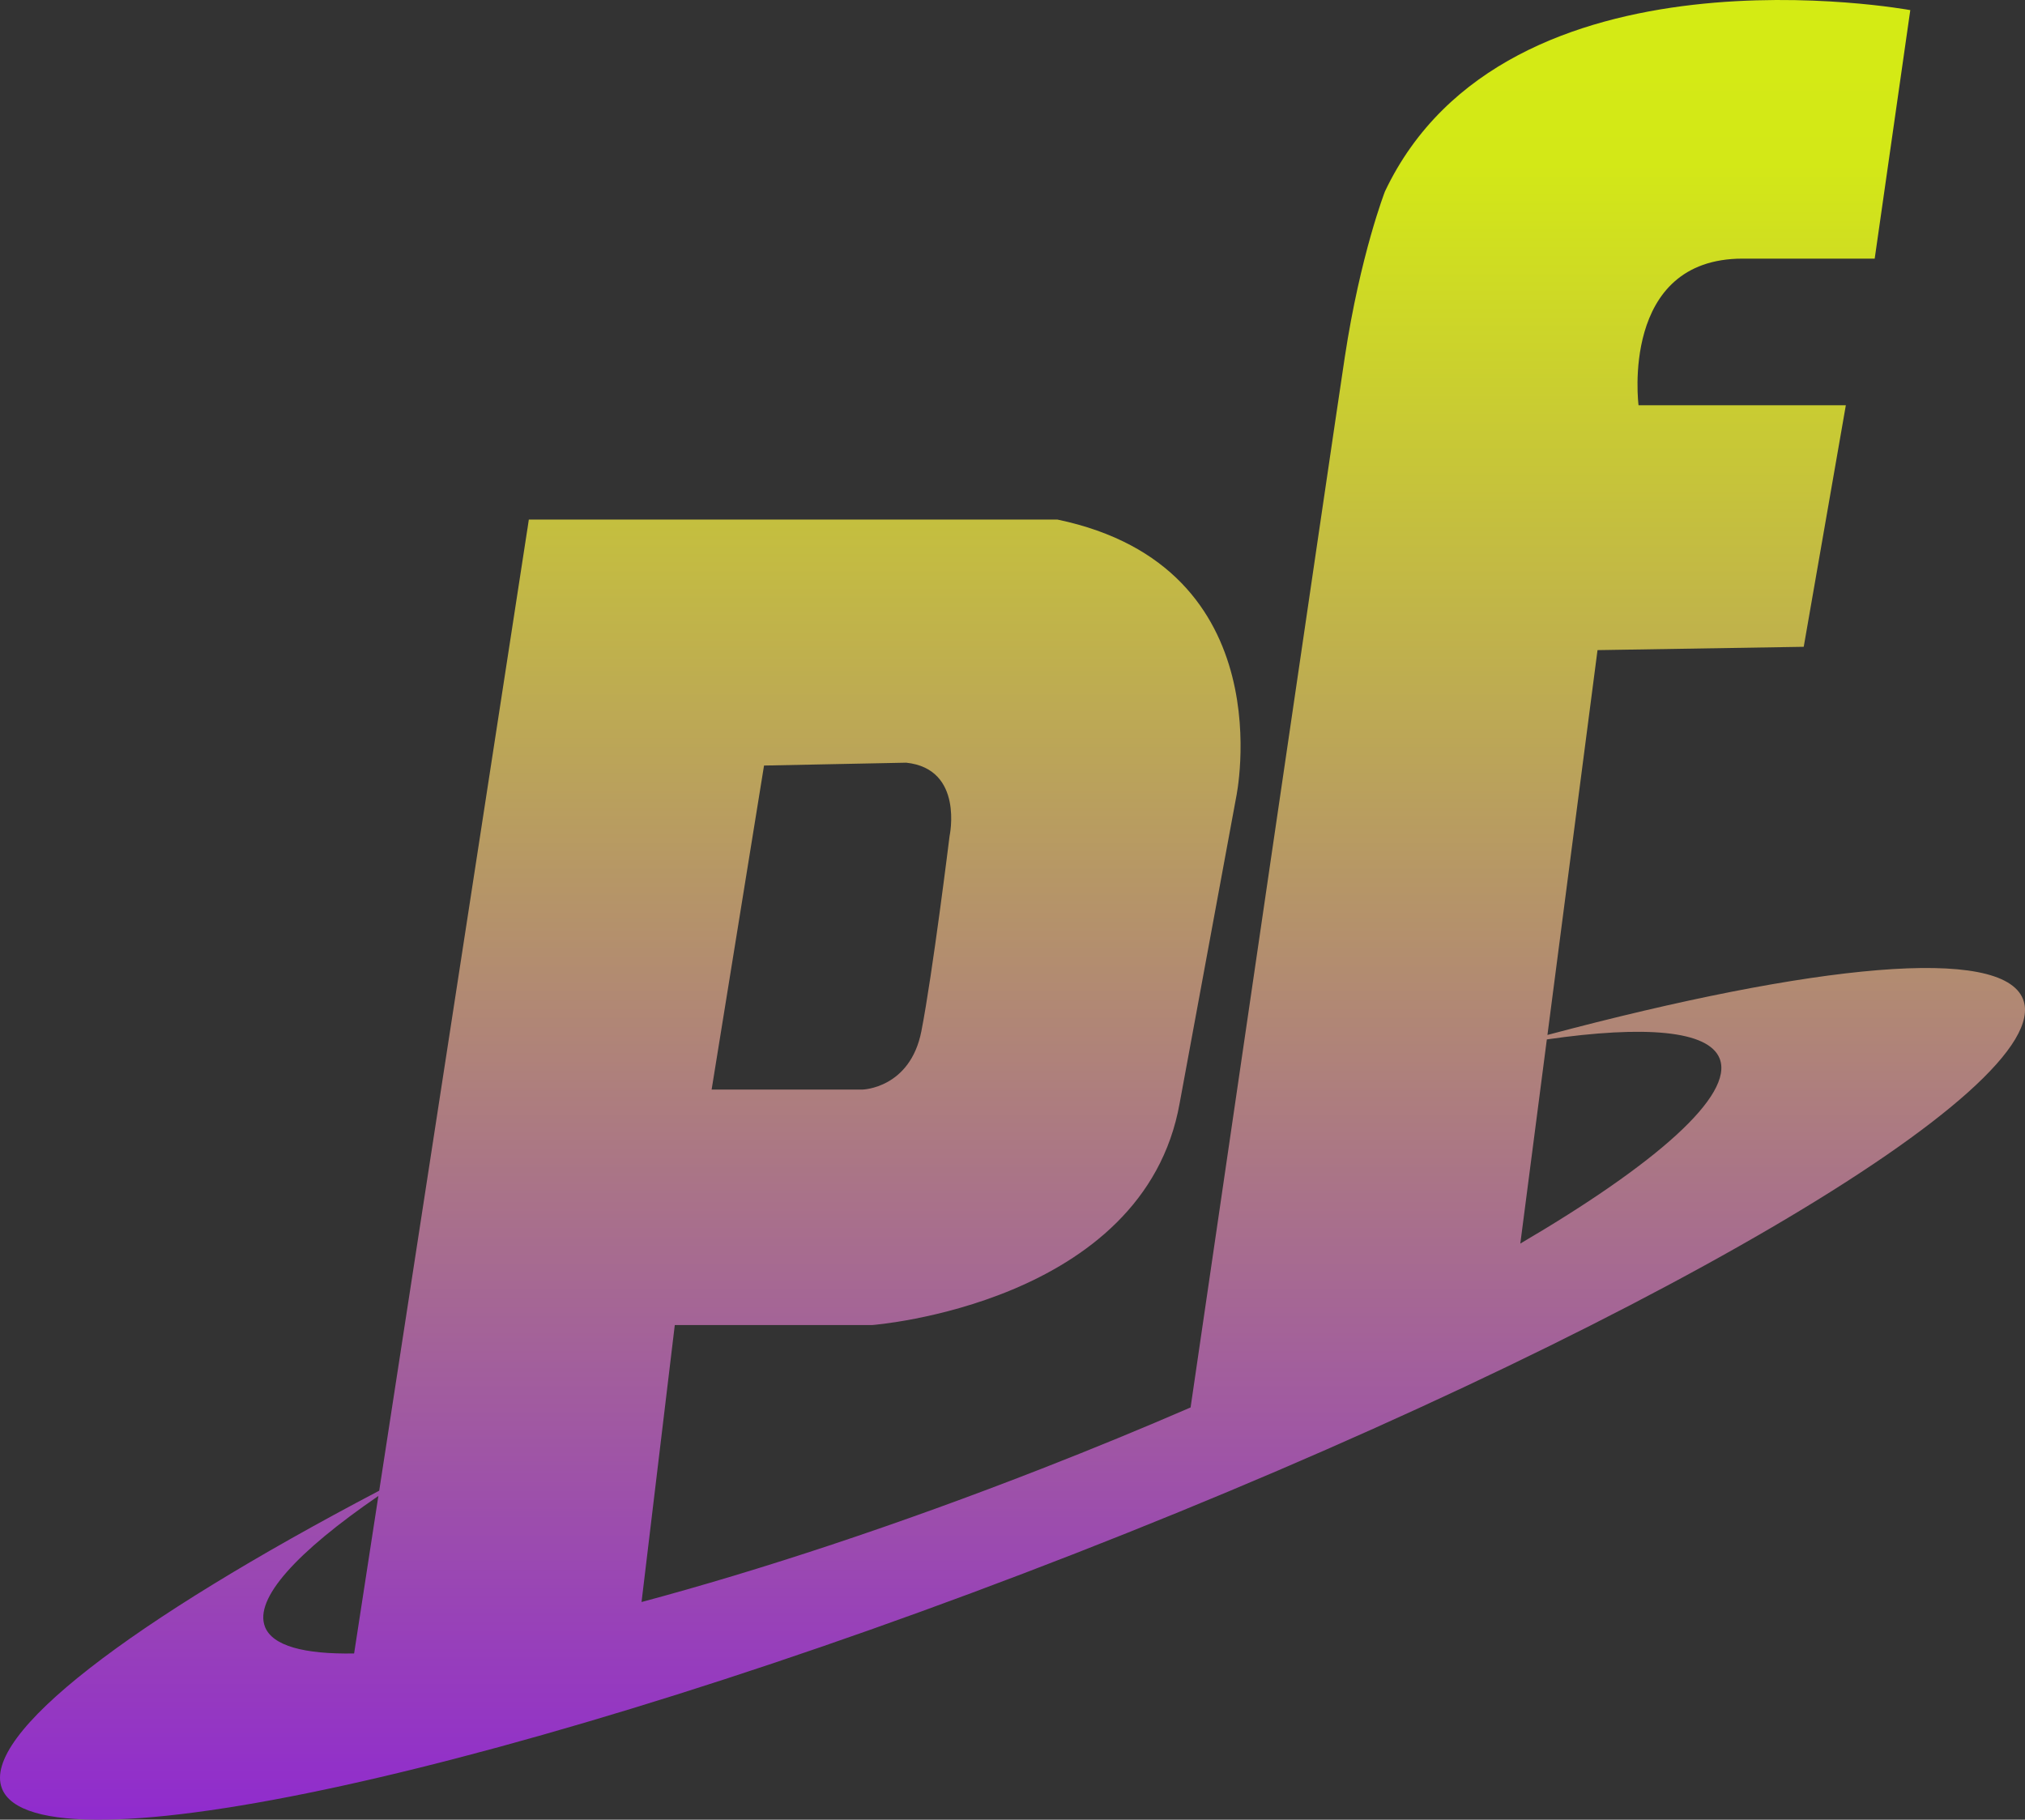 <?xml version="1.0" encoding="utf-8"?>
<svg xmlns="http://www.w3.org/2000/svg" fill="none" height="100%" overflow="visible" preserveAspectRatio="none" style="display: block;" viewBox="0 0 148 133" width="100%">
<rect x="0" y="0" width="148" height="133" fill="#333333" stroke="none"/>
<path d="M147.854 73.024C146.304 69.106 132.699 70.425 113.097 75.644L116.757 47.517L131.828 47.274L134.906 29.619H119.755C119.755 29.619 118.376 18.895 127.372 18.903H137.015L139.616 0.74C139.616 0.74 110.085 -4.714 101.221 13.993C101.221 13.993 99.426 18.599 98.288 26.09C97.255 32.893 88.596 92.075 87.016 102.87C83.536 104.376 79.907 105.873 76.16 107.335C65.588 111.466 55.529 114.778 46.888 117.09L49.318 96.846H63.75C63.75 96.846 83.611 95.331 86.219 80.619L90.343 58.29C90.343 58.29 93.937 41.454 77.29 37.976H38.65L38.558 38.594L38.54 38.699L27.715 108.954C9.596 118.469 -1.408 126.787 0.146 130.726C2.689 137.164 37.818 129.464 78.607 113.533C119.396 97.599 150.397 79.461 147.854 73.024ZM55.844 55.953L66.232 55.744C70.469 56.192 69.401 61.106 69.401 61.106C69.401 61.106 68.158 71.196 67.34 75.37C66.521 79.544 63.05 79.635 63.05 79.635H52.01L55.84 55.957L55.844 55.953ZM19.367 118.9C18.557 116.846 21.691 113.433 27.654 109.338L25.881 120.85C22.221 120.915 19.914 120.293 19.367 118.905V118.9ZM111.114 90.891L113.053 75.97C120.228 74.934 124.868 75.313 125.682 77.368C126.742 80.053 121.051 85.067 111.114 90.891Z" fill="url(#paint0_linear_0_10)" id="Vector"/>
<defs>
<linearGradient gradientUnits="userSpaceOnUse" id="paint0_linear_0_10" x1="74" x2="74" y1="-185.5" y2="133">
<stop stop-color="#FFF79D"/>
<stop offset="0.35" stop-color="#DBFE01"/>
<stop offset="0.62" stop-color="#D3E817"/>
<stop offset="1" stop-color="#902BCE"/>
</linearGradient>
</defs>
</svg>